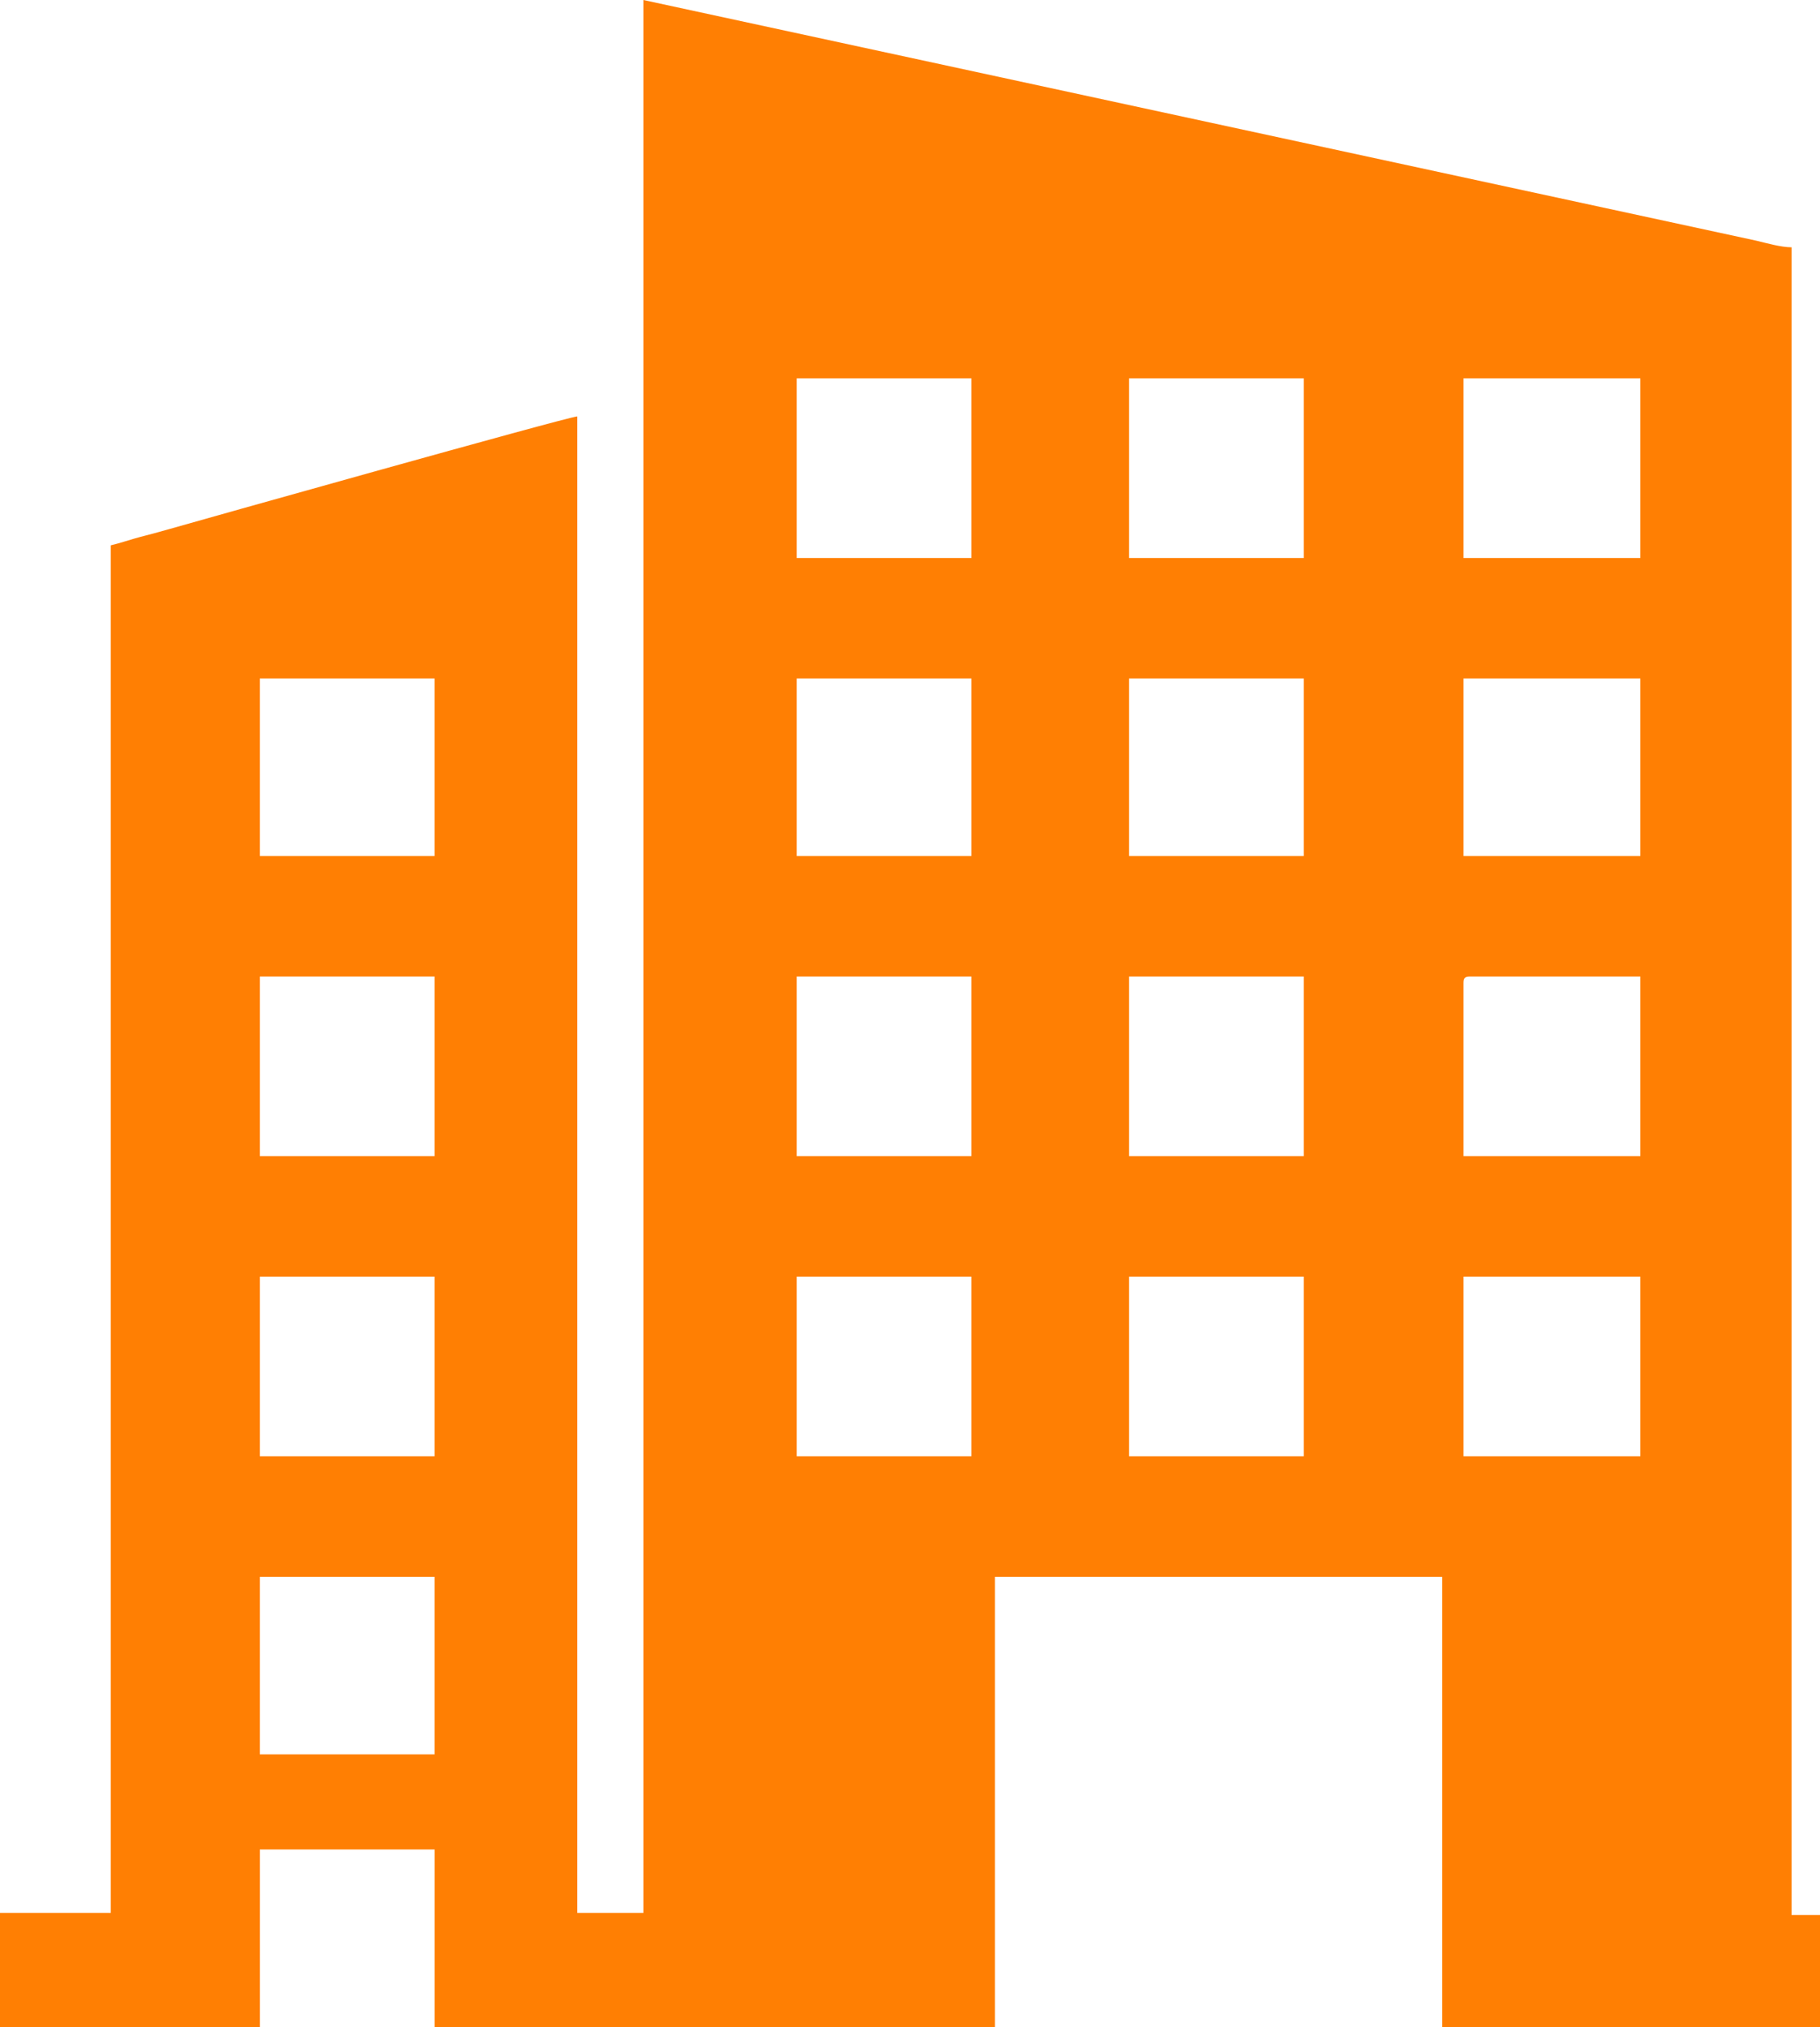<?xml version="1.0" encoding="UTF-8"?>
<svg xmlns="http://www.w3.org/2000/svg" xmlns:xlink="http://www.w3.org/1999/xlink" width="53px" height="59px" viewBox="0 0 53 59" version="1.1">
  <title>4D8F5926-F753-4CC9-9E81-9498DBD6FDE9</title>
  <g id="home6" stroke="none" stroke-width="1" fill="none" fill-rule="evenodd">
    <g id="home:-Desktops---12-col-v2" transform="translate(-747, -2035)" fill="#FF7F03" fill-rule="nonzero">
      <g id="corp" transform="translate(747, 2035)">
        <path d="M52.172,55.74 L52.172,7.198 C51.858,7.198 51.43,7.072 51.13,7.002 L18.735,0 L18.735,55.678 L16.812,55.678 L16.812,12.12 C16.475,12.148 5.637,15.197 4.922,15.402 C4.619,15.489 4.385,15.55 4.094,15.626 C3.807,15.701 3.512,15.806 3.226,15.873 L3.226,55.678 L0,55.678 L0,59 L7.569,59 L7.569,53.832 L12.656,53.832 L12.656,59 L28.972,59 L28.972,45.896 L41.999,45.896 L41.999,59 L53,59 L53,55.74 L52.173,55.74 L52.172,55.74 Z M12.655,51.064 L7.568,51.064 L7.568,45.896 L12.655,45.896 L12.655,51.064 Z M12.655,42.389 L7.568,42.389 L7.568,37.16 L12.655,37.16 L12.655,42.389 Z M12.655,33.653 L7.568,33.653 L7.568,28.424 L12.655,28.424 L12.655,33.653 Z M12.655,24.917 L7.568,24.917 L7.568,19.749 L12.655,19.749 L12.655,24.917 Z M28.289,42.389 L23.201,42.389 L23.201,37.16 L28.289,37.16 L28.289,42.389 Z M28.289,33.653 L23.201,33.653 L23.201,28.424 L28.289,28.424 L28.289,33.653 Z M28.289,24.917 L23.201,24.917 L23.201,19.749 L28.289,19.749 L28.289,24.917 Z M28.289,16.242 L23.201,16.242 L23.201,11.013 L28.289,11.013 L28.289,16.242 Z M37.966,42.389 L32.879,42.389 L32.879,37.16 L37.966,37.16 L37.966,42.389 Z M37.966,33.653 L32.879,33.653 L32.879,28.424 L37.966,28.424 L37.966,33.653 Z M37.966,24.917 L32.879,24.917 L32.879,19.749 L37.966,19.749 L37.966,24.917 Z M37.966,16.242 L32.879,16.242 L32.879,11.013 L37.966,11.013 L37.966,16.242 Z M47.768,42.389 L42.619,42.389 L42.619,37.16 L47.768,37.16 L47.768,42.389 Z M47.768,33.653 L42.619,33.653 L42.619,28.608 C42.619,28.466 42.662,28.423 42.806,28.423 L47.768,28.423 L47.768,33.652 L47.768,33.653 Z M47.768,24.917 L42.619,24.917 L42.619,19.749 L47.768,19.749 L47.768,24.917 Z M47.768,16.242 L42.619,16.242 L42.619,11.013 L47.768,11.013 L47.768,16.242 Z" id="Shape"></path>
      </g>
    </g>
  </g>
</svg>
